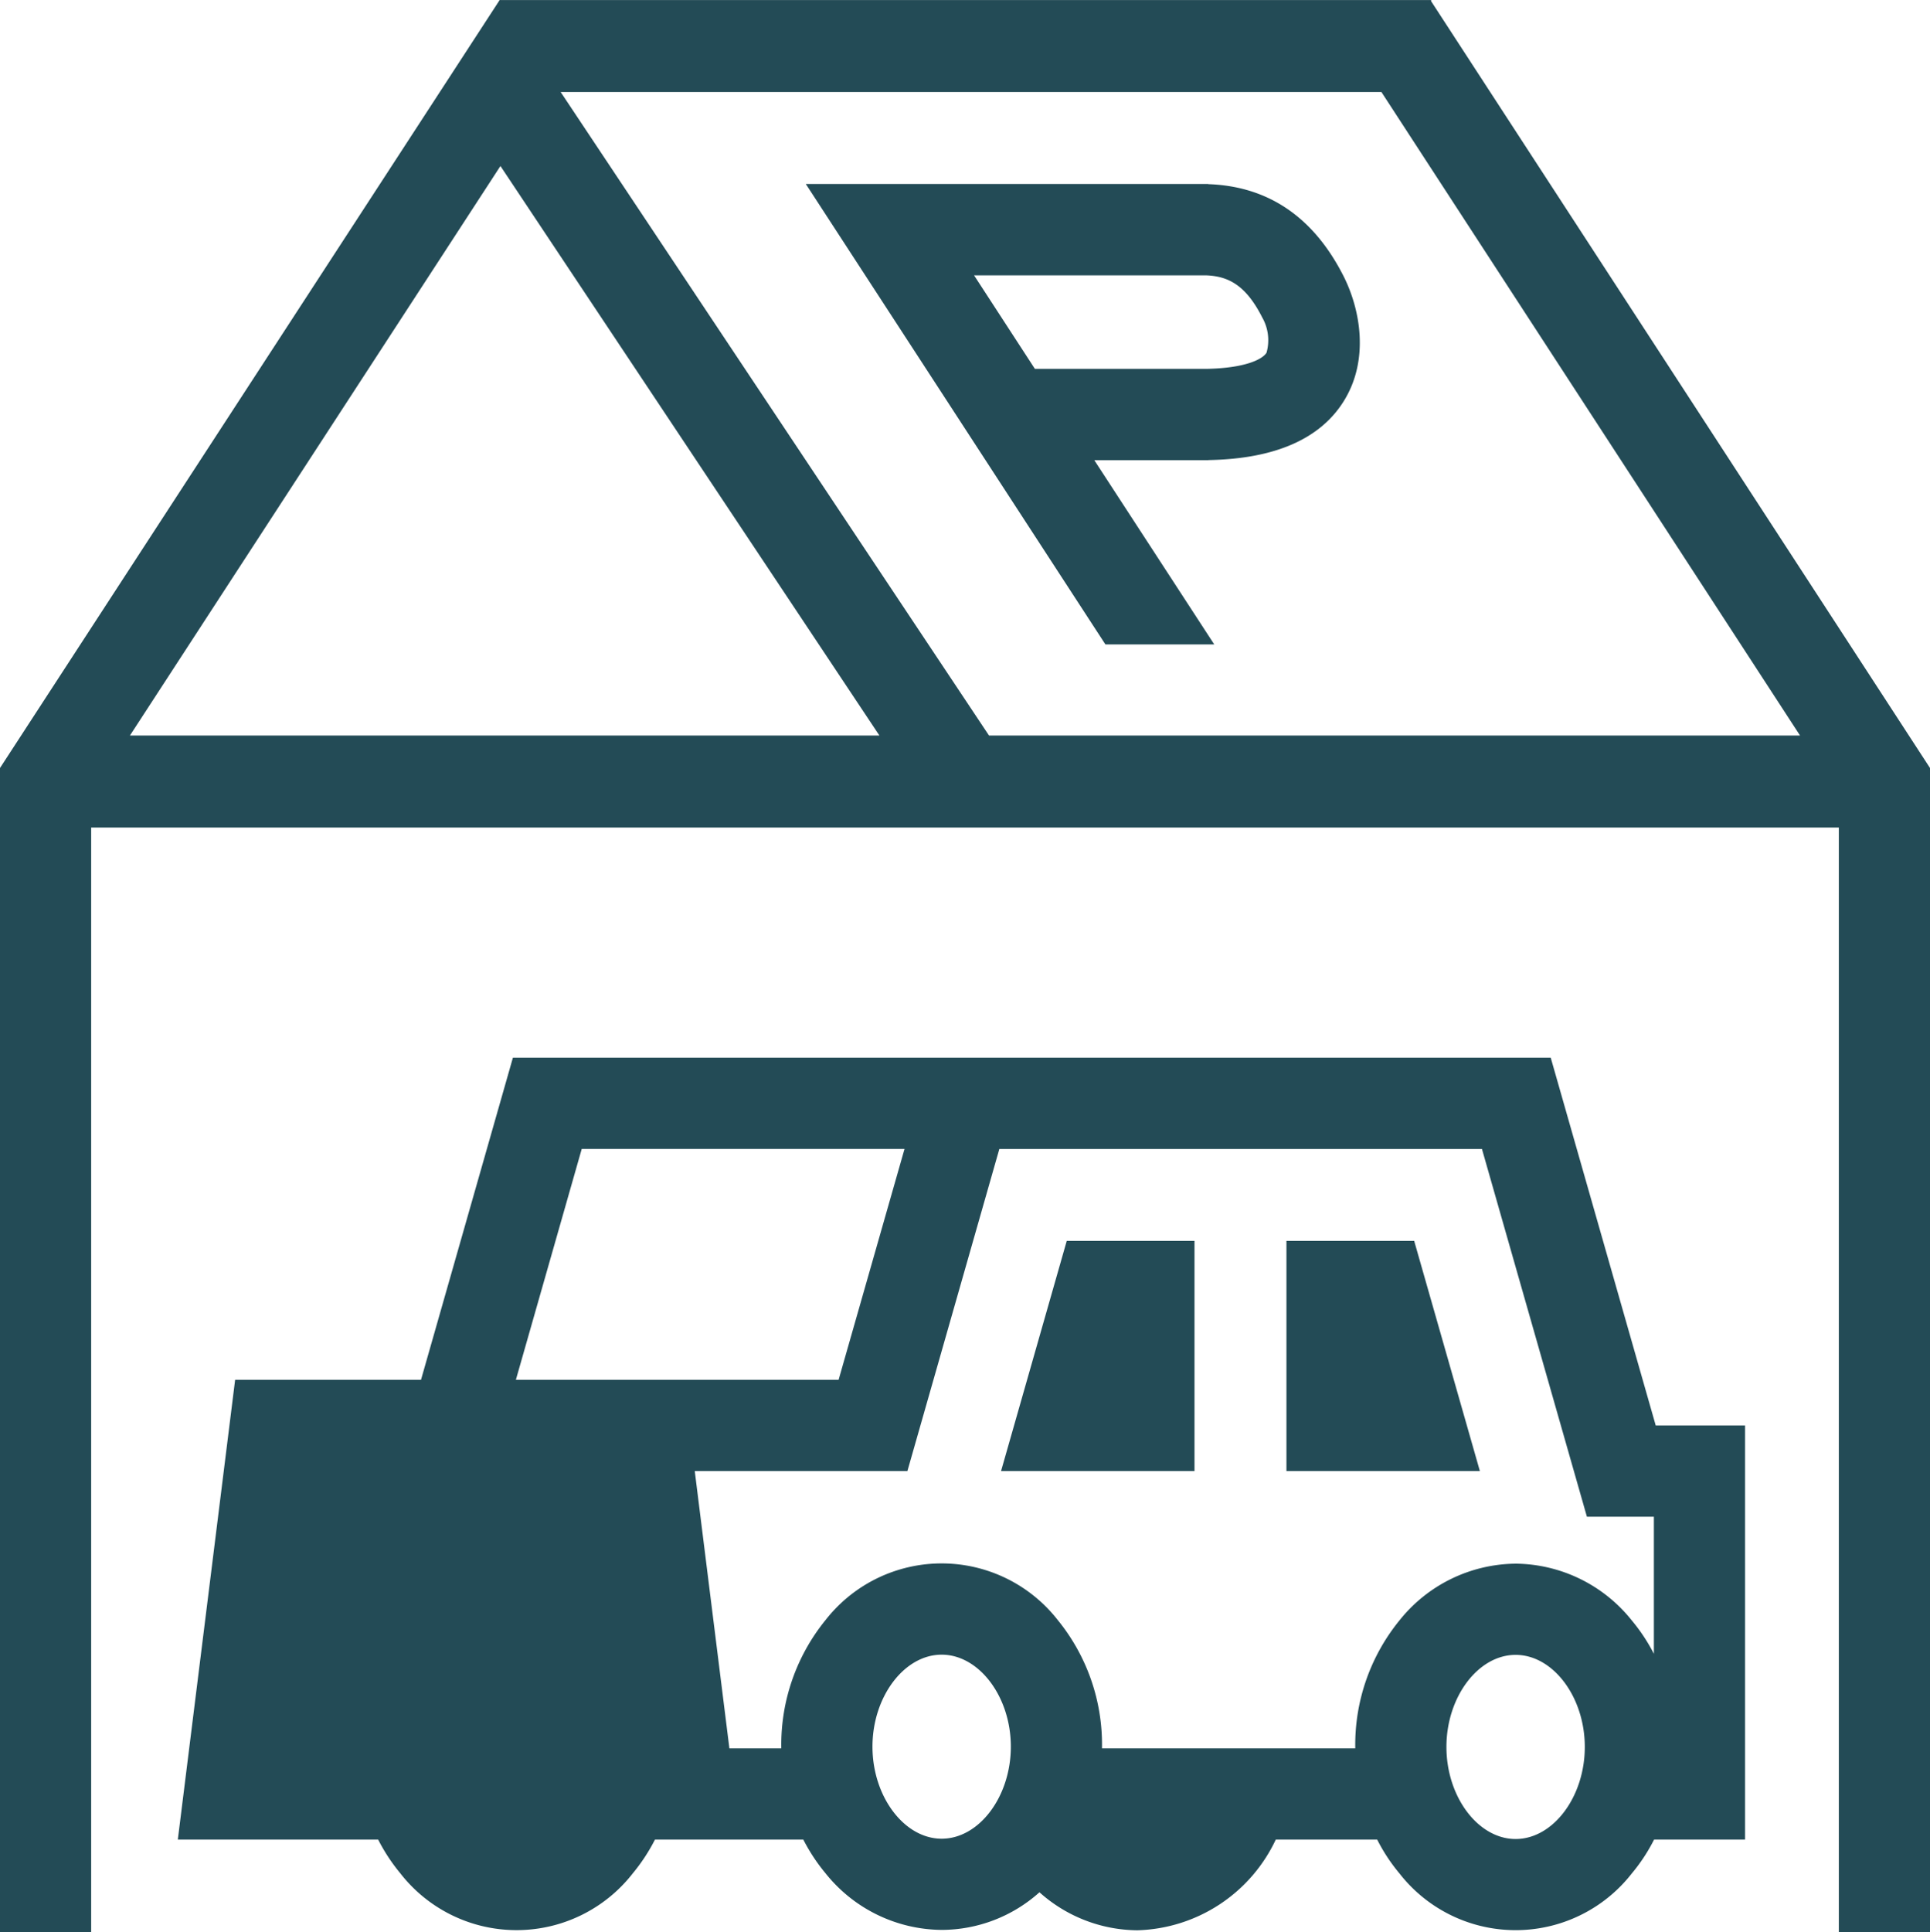 <?xml version="1.0" encoding="UTF-8"?>
<svg xmlns="http://www.w3.org/2000/svg" xmlns:xlink="http://www.w3.org/1999/xlink" width="144.094" height="144.223" viewBox="0 0 144.094 144.223">
  <defs>
    <clipPath id="clip-path">
      <rect id="Rectangle_472" data-name="Rectangle 472" width="144.094" height="144.223" fill="none"></rect>
    </clipPath>
  </defs>
  <g id="Group_1037" data-name="Group 1037" transform="translate(0 0)">
    <g id="Group_1037-2" data-name="Group 1037" transform="translate(0 0)" clip-path="url(#clip-path)">
      <path id="Path_1022" data-name="Path 1022" d="M8.352,1.906,30.718,36.273h8.125L29.89,22.522h8.521v-.007c4.963-.086,8.37-1.578,10.128-4.437,1.887-3.061,1.217-6.793-.029-9.271C46.277,4.384,42.877,2.072,38.4,1.92V1.906H8.352Zm34.079,9.969a3.429,3.429,0,0,1,.317,2.629c-.331.526-1.671,1.138-4.38,1.2H25.453L20.914,8.727H38.231c1.606.058,2.953.677,4.2,3.148" transform="translate(51.81 11.826)" fill="#234b56"></path>
      <path id="Path_1023" data-name="Path 1023" d="M106.846.086V0H37.284l.007.022L0,57.323v86.9H6.807V61.768h130.48v82.456h6.807v-86.9Zm-3.71,6.778,3.594,5.525L134.391,54.9H73.84L41.858,6.865h61.278ZM65.658,54.9H9.7L37.363,12.39Z" transform="translate(0 0.002)" fill="#234b56"></path>
      <path id="Path_1024" data-name="Path 1024" d="M13.334,12.858v17.18H27.776l-4.905-17.18Z" transform="translate(82.712 79.767)" fill="#234b56"></path>
      <path id="Path_1025" data-name="Path 1025" d="M10.376,30.038H24.818V12.858H15.281Z" transform="translate(64.363 79.764)" fill="#234b56"></path>
      <path id="Path_1026" data-name="Path 1026" d="M104.345,10.96H26.86L20,35H6.122L1.843,69.321H16.8a13.725,13.725,0,0,0,1.657,2.521,11,11,0,0,0,17.353,0,13.725,13.725,0,0,0,1.657-2.521H48.542A13.67,13.67,0,0,0,50.2,71.835a11.211,11.211,0,0,0,8.673,4.228,10.969,10.969,0,0,0,7.3-2.809,11.076,11.076,0,0,0,7.3,2.838,11.786,11.786,0,0,0,10.344-6.771h7.571a13.224,13.224,0,0,0,1.664,2.528,11,11,0,0,0,17.345,0,13.225,13.225,0,0,0,1.664-2.528h6.793V38.412h-6.67ZM32,17.767H56.1L51.178,35H27.083ZM58.871,69.256c-2.795,0-5.165-3.148-5.165-6.872s2.37-6.865,5.165-6.865,5.165,3.141,5.165,6.865-2.363,6.872-5.165,6.872m42.852.022c-2.8,0-5.165-3.148-5.165-6.872s2.363-6.872,5.165-6.872,5.165,3.148,5.165,6.872-2.363,6.872-5.165,6.872m0-20.551a11.218,11.218,0,0,0-8.673,4.236,14.7,14.7,0,0,0-3.3,9.443v.108H70.843v-.13a14.7,14.7,0,0,0-3.3-9.443,11,11,0,0,0-17.345,0,14.739,14.739,0,0,0-3.3,9.443v.13H43.024l-2.586-20.7H56.314l6.865-24.044H99.209l7.837,27.452h5V55.454a13.471,13.471,0,0,0-1.65-2.492,11.218,11.218,0,0,0-8.673-4.236" transform="translate(11.433 67.99)" fill="#234b56"></path>
    </g>
  </g>
</svg>
